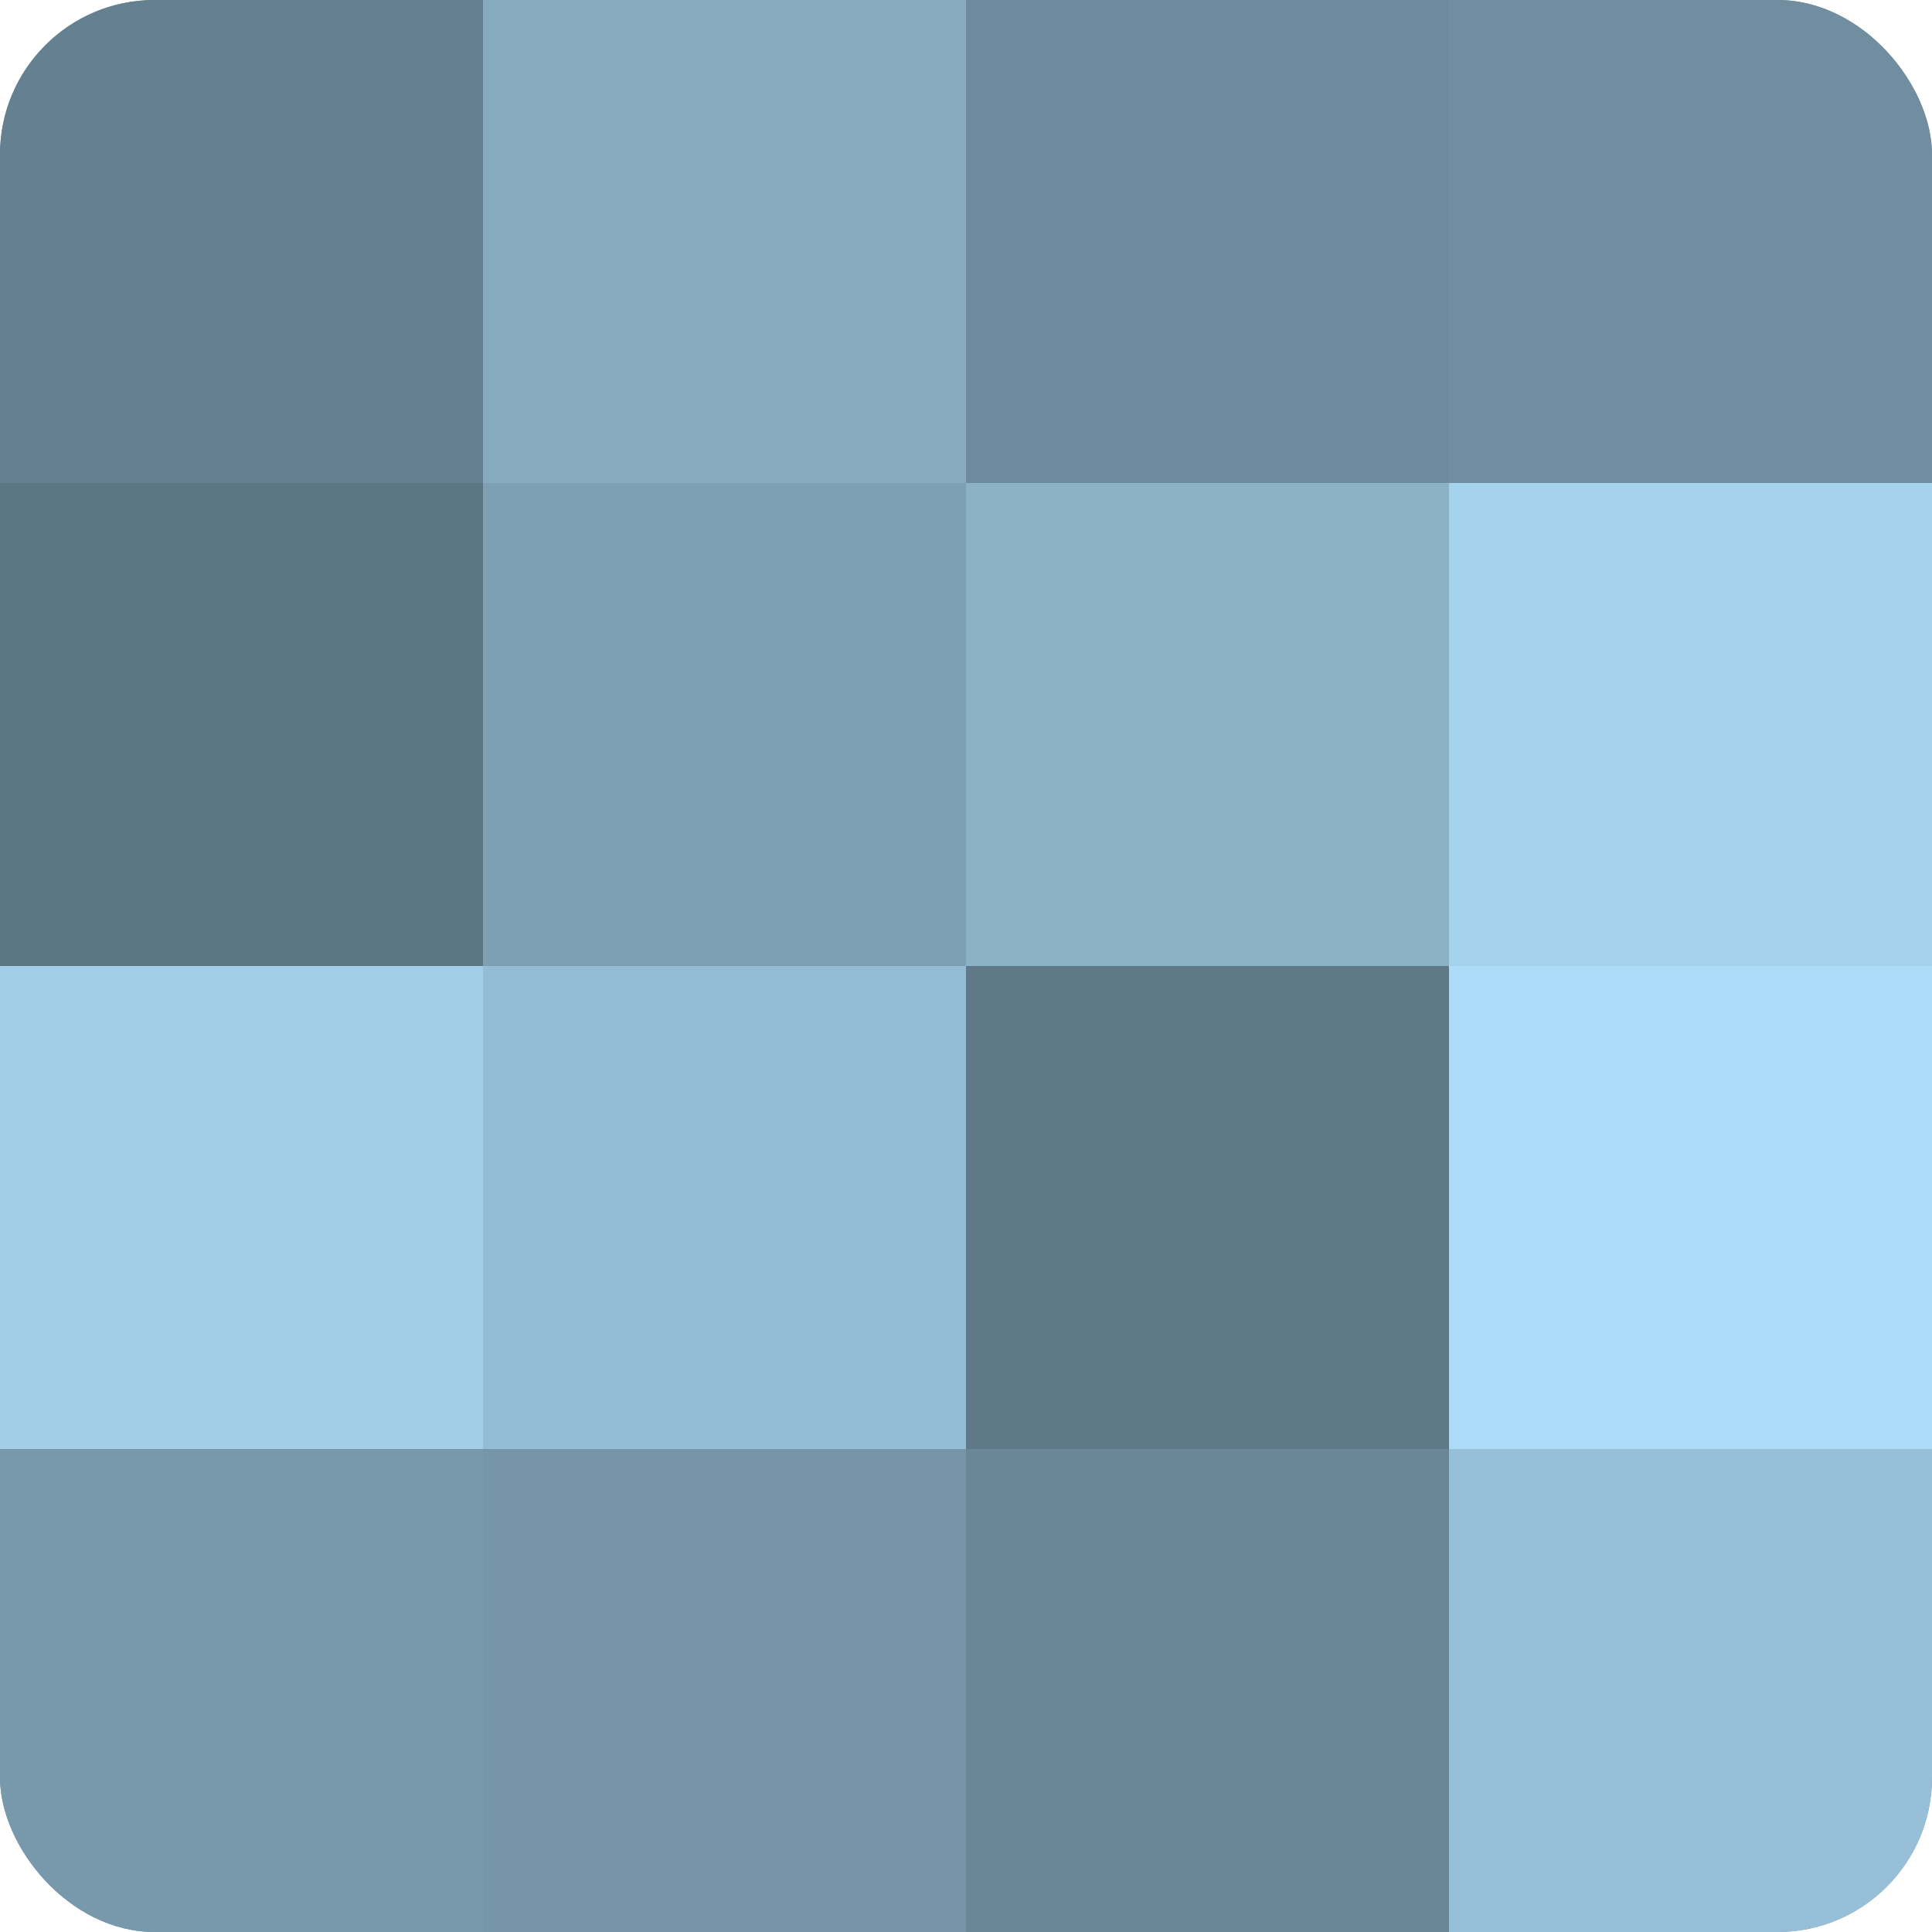 <?xml version="1.0" encoding="UTF-8"?>
<svg xmlns="http://www.w3.org/2000/svg" width="60" height="60" viewBox="0 0 100 100" preserveAspectRatio="xMidYMid meet"><defs><clipPath id="c" width="100" height="100"><rect width="100" height="100" rx="8" ry="8"/></clipPath></defs><g clip-path="url(#c)"><rect width="100" height="100" fill="#708ea0"/><rect width="25" height="25" fill="#658090"/><rect y="25" width="25" height="25" fill="#5d7684"/><rect y="50" width="25" height="25" fill="#a2cee8"/><rect y="75" width="25" height="25" fill="#7899ac"/><rect x="25" width="25" height="25" fill="#86abc0"/><rect x="25" y="25" width="25" height="25" fill="#7ea0b4"/><rect x="25" y="50" width="25" height="25" fill="#94bcd4"/><rect x="25" y="75" width="25" height="25" fill="#7695a8"/><rect x="50" width="25" height="25" fill="#6d8b9c"/><rect x="50" y="25" width="25" height="25" fill="#8cb2c8"/><rect x="50" y="50" width="25" height="25" fill="#5f7988"/><rect x="50" y="75" width="25" height="25" fill="#6a8798"/><rect x="75" width="25" height="25" fill="#708ea0"/><rect x="75" y="25" width="25" height="25" fill="#a5d2ec"/><rect x="75" y="50" width="25" height="25" fill="#addcf8"/><rect x="75" y="75" width="25" height="25" fill="#97c0d8"/></g></svg>
